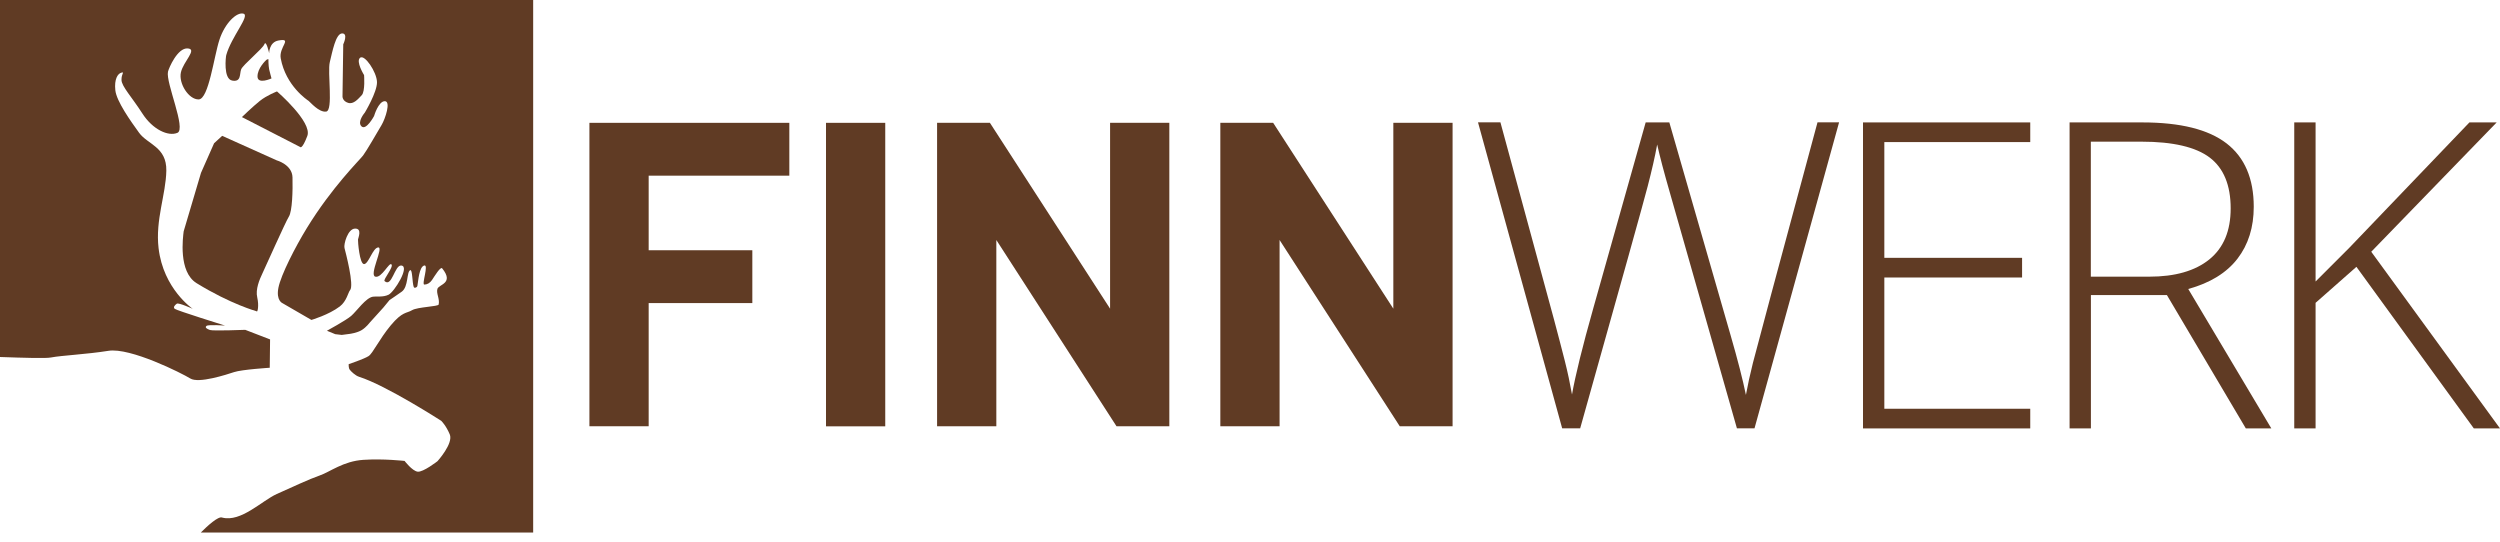 <?xml version="1.0" encoding="utf-8"?>
<svg version="1.2" baseProfile="tiny" id="Layer_1" xmlns="http://www.w3.org/2000/svg" xmlns:xlink="http://www.w3.org/1999/xlink" x="0px" y="0px" viewBox="0 0 300 65" overflow="visible" xml:space="preserve">
	<g>
		<path fill="none" d="M26.62,62.14c2.25,0.59,4.75-2.02,6.54-2.83c1.79-0.81,3.95-1.81,5.17-2.23c1.22-0.42,2.81-1.71,5.22-1.87
		c2.41-0.16,4.95,0.13,4.95,0.13s0.9,1.19,1.56,1.29c0.66,0.1,2.39-1.26,2.39-1.26s1.93-2.13,1.47-3.22
		c-0.46-1.09-1.02-1.62-1.02-1.62s-6.62-4.26-9.87-5.29c-0.43-0.14-0.96-0.65-1.12-0.86c-0.15-0.21-0.12-0.65-0.12-0.65
		s1.87-0.63,2.39-0.97c0.52-0.34,1.26-1.99,2.66-3.69c1.4-1.69,1.9-1.42,2.56-1.82c0.66-0.4,3.14-0.43,3.19-0.68
		c0.14-0.69-0.32-1.33-0.15-1.88c0.17-0.55,2.03-0.64,0.57-2.46c-0.2-0.24-0.87,0.89-1.22,1.4c-0.24,0.36-0.56,0.55-0.92,0.55
		c-0.36,0.01,0.57-2.46-0.02-2.29c-0.6,0.18-0.7,1.79-0.81,2.42c-0.02,0.13-0.11,0.19-0.18,0.22c-0.08,0.03-0.21,0.07-0.26-0.06
		c-0.2-0.51-0.15-2.13-0.42-2.02c-0.44,0.19-0.2,1.99-1.02,2.58c-0.25,0.18-1.47,1.01-1.47,1.01l-0.74,0.9l-1.62,1.79
		c0,0-0.42,0.56-0.96,0.9c-0.54,0.34-1.42,0.46-1.42,0.46l-0.99,0.13l-0.78-0.09l-0.68-0.28l-0.32-0.13c0,0,2.32-1.27,2.91-1.78
		c0.65-0.58,1.76-2.19,2.62-2.31c0.49-0.07,1.17,0.1,1.86-0.23c0.69-0.32,2.65-3.46,1.51-3.51c-0.78-0.03-1.11,2.67-1.98,1.87
		c-0.2-0.18,1.1-1.67,0.83-2c-0.27-0.33-1.17,1.67-1.94,1.47c-0.77-0.2,1.02-3.53,0.36-3.51c-0.66,0.01-1.16,1.99-1.71,2
		c-0.55,0.01-0.74-2.76-0.73-2.95c0.02-0.19,0.53-1.33-0.35-1.31c-0.88,0.02-1.39,1.9-1.27,2.33c0.12,0.44,1.2,4.51,0.66,5.07
		c-0.21,0.21-0.41,1.32-1.22,1.94c-1.32,1.01-3.41,1.62-3.41,1.62l-3.47-2.01c0,0-0.78-0.31-0.49-1.85c0.3-1.54,2.03-4.9,3.41-7.16
		c3-4.9,6.31-8.14,6.74-8.7c0.43-0.56,1.7-2.78,2.23-3.67c0.45-0.76,1.15-2.88,0.38-2.86c-0.77,0.02-1.28,1.78-1.28,1.78
		s-0.95,1.78-1.51,1.24c-0.56-0.54,0.4-1.65,0.4-1.65s1.49-2.45,1.46-3.66c-0.02-1.21-1.49-3.37-2.03-2.92
		c-0.54,0.45,0.48,2.08,0.48,2.08s0.15,1.96-0.28,2.41c-0.43,0.45-0.98,1.12-1.64,0.92c-0.66-0.21-0.67-0.75-0.67-0.75l0.09-6.27
		c0,0,0.63-1.33-0.14-1.31c-0.77,0.01-1.16,2.21-1.47,3.43c-0.3,1.21,0.44,5.82-0.44,5.95c-0.88,0.13-1.93-1.15-2.1-1.28
		c-0.17-0.12-2.73-1.81-3.35-5.1c-0.26-1.37,1.49-2.48-0.28-2.15c-1.14,0.21-1.11,1.53-1.11,1.53s-0.36-1.64-0.57-1.09
		c-0.21,0.55-2.58,2.46-2.79,3.02c-0.21,0.55,0.04,1.55-1.07,1.35c-1.1-0.2-0.77-2.9-0.72-3.06c0.62-2.21,2.89-4.74,2.07-4.97
		c-0.81-0.22-2.23,1.13-2.88,3.11c-0.65,1.98-1.29,7.16-2.5,7.18c-1.21,0.02-2.44-1.93-2.13-3.25c0.3-1.32,2.02-2.78,0.81-2.87
		c-1.21-0.09-2.26,2.35-2.36,2.79c-0.29,1.28,2.22,6.87,1.13,7.34c-1.09,0.46-2.96-0.38-4.21-2.33s-2.48-3.24-2.5-4.01
		c-0.01-0.77,0.42-1-0.02-0.88c-0.44,0.12-0.85,0.79-0.72,2.11c0.14,1.31,1.83,3.69,2.85,5.1c1.02,1.41,3.32,1.69,3.27,4.55
		c-0.05,2.86-1.33,5.9-0.93,9.3c0.57,4.9,4.1,7.28,4.1,7.28s-1.69-0.77-1.91-0.62c-0.22,0.15-0.49,0.42-0.25,0.62
		c0.24,0.2,6.04,2.01,6.04,2.01s-2-0.15-2.23,0.04c-0.23,0.19,0.04,0.36,0.42,0.49c0.38,0.13,4.23-0.02,4.23-0.02l2.98,1.15
		l-0.04,3.4c0,0-3.33,0.21-4.27,0.52c-0.94,0.31-4.26,1.39-5.26,0.77c-1-0.62-7.2-3.75-9.84-3.32c-2.63,0.43-5.59,0.56-6.9,0.8
		c-0.6,0.11-3.23,0.04-6.1-0.06v21.09h24.06C24.8,63.18,26.15,61.92,26.62,62.14z M31.97,7.19c0.08-0.07,0.25-0.09,0.25-0.09
		S32.2,7.82,32.3,8.33c0.05,0.24,0.28,1.08,0.28,1.08s-1.66,0.77-1.68-0.22S31.88,7.26,31.97,7.19z M31.19,12.11
		c0.85-0.68,2.06-1.14,2.06-1.14s4.26,3.68,3.64,5.34c-0.62,1.66-0.86,1.34-0.86,1.34l-6.99-3.59
		C29.03,14.05,30.34,12.79,31.19,12.11z M31.47,32.85c-0.32,0.67-0.85,1.88-0.61,2.87c0.24,0.98,0.04,1.86-0.08,1.65
		c0,0-3.09-0.84-7.2-3.37c-2.22-1.37-1.64-5.53-1.55-6.22l2.08-7.02l1.57-3.55l0.97-0.89l6.54,2.94c0,0,1.87,0.52,1.9,2.05
		c0.03,1.54-0.02,4.06-0.45,4.72C34.23,26.68,31.79,32.18,31.47,32.85z" />
		<path fill="none" d="M267.68,25.01c0-2.8-0.84-4.83-2.51-6.1c-1.68-1.27-4.4-1.91-8.19-1.91h-6.08v16.2h7.01
		c3.1,0,5.5-0.69,7.21-2.07C266.83,29.75,267.68,27.71,267.68,25.01z" />
		<rect x="0" fill="none" width="63.93" height="0" />
		<path fill="#603B24" d="M210.35,43.55c-0.34,1.36-0.62,2.64-0.84,3.84c-0.37-1.81-0.98-4.19-1.83-7.13l-7.36-25.57h-2.84
		l-6.28,22.28c-1.31,4.64-2.16,8.1-2.56,10.37c-0.12-0.67-0.25-1.34-0.39-2c-0.14-0.66-0.3-1.35-0.48-2.06
		c-0.18-0.71-0.37-1.47-0.59-2.29c-0.22-0.81-0.45-1.7-0.7-2.65l-6.43-23.66h-2.69l10.1,36.72h2.16c4.91-17.47,7.61-27.14,8.1-29.04
		c0.49-1.89,0.88-3.57,1.14-5.02c0.33,1.49,0.84,3.4,1.51,5.73l8.06,28.33h2.11l10.15-36.72h-2.59
		C213.27,32.57,210.69,42.19,210.35,43.55z" />
		<polygon fill="#603B24" points="299.6,14.69 296.33,14.69 281.94,29.71 277.87,33.78 277.87,14.69 275.31,14.69 275.31,51.41 
		277.87,51.41 277.87,36.34 282.77,32.02 296.86,51.41 300,51.41 284.55,30.21 	" />
		<path fill="#603B24" d="M268.5,31.04c1.3-1.69,1.95-3.77,1.95-6.23c0-3.38-1.09-5.92-3.26-7.6c-2.18-1.68-5.54-2.52-10.1-2.52
		h-8.74v36.72h2.56v-16h9.12l9.47,16h3.06l-9.97-16.73C265.23,33.95,267.2,32.73,268.5,31.04z M257.91,33.2h-7.01V17h6.08
		c3.78,0,6.51,0.64,8.19,1.91c1.67,1.27,2.51,3.31,2.51,6.1c0,2.7-0.85,4.73-2.56,6.12C263.41,32.51,261.01,33.2,257.91,33.2z" />
		<polygon fill="#603B24" points="223.56,51.41 243.63,51.41 243.63,49.05 226.12,49.05 226.12,33.3 242.65,33.3 242.65,30.94 
		226.12,30.94 226.12,17.05 243.63,17.05 243.63,14.69 223.56,14.69 	" />
		<polygon fill="#603B24" points="70.73,18.06 70.73,51.15 77.84,51.15 77.84,36.37 90.28,36.37 90.28,30.03 77.84,30.03 
		77.84,21.08 94.72,21.08 94.72,14.74 70.73,14.74 	" />
		<rect x="99.12" y="14.74" fill="#603B24" width="7.11" height="36.42" />
		<polygon fill="#603B24" points="133.21,37.04 118.79,14.74 112.45,14.74 112.45,51.15 119.56,51.15 119.56,28.8 133.98,51.15 
		140.32,51.15 140.32,14.74 133.21,14.74 	" />
		<polygon fill="#603B24" points="167.2,37.04 152.78,14.74 146.44,14.74 146.44,51.15 153.55,51.15 153.55,28.8 167.97,51.15 
		174.31,51.15 174.31,14.74 167.2,14.74 	" />
		<path fill="#603B24" d="M32.58,9.41c0,0-0.23-0.84-0.28-1.08C32.2,7.82,32.21,7.1,32.21,7.1s-0.16,0.01-0.25,0.09
		c-0.08,0.07-1.08,1.02-1.06,2S32.58,9.41,32.58,9.41z" />
		<path fill="#603B24" d="M36.88,16.31c0.62-1.66-3.64-5.34-3.64-5.34s-1.21,0.46-2.06,1.14c-0.85,0.68-2.15,1.94-2.15,1.94
		l6.99,3.59C36.02,17.65,36.25,17.97,36.88,16.31z" />
		<path fill="#603B24" d="M0,42.84c2.86,0.1,5.5,0.18,6.1,0.06c1.31-0.25,4.27-0.38,6.9-0.8c2.63-0.43,8.84,2.7,9.84,3.32
		c1,0.62,4.32-0.46,5.26-0.77c0.94-0.31,4.27-0.52,4.27-0.52l0.04-3.4l-2.98-1.15c0,0-3.86,0.15-4.23,0.02
		c-0.38-0.13-0.65-0.3-0.42-0.49c0.23-0.19,2.23-0.04,2.23-0.04s-5.8-1.81-6.04-2.01c-0.24-0.2,0.04-0.47,0.25-0.62
		c0.22-0.15,1.91,0.62,1.91,0.62s-3.53-2.38-4.1-7.28c-0.4-3.4,0.88-6.44,0.93-9.3c0.05-2.86-2.25-3.14-3.27-4.55
		c-1.02-1.41-2.71-3.78-2.85-5.1c-0.14-1.32,0.28-1.99,0.72-2.11c0.44-0.12,0,0.11,0.02,0.88c0.02,0.77,1.25,2.06,2.5,4.01
		s3.12,2.79,4.21,2.33c1.09-0.46-1.43-6.05-1.13-7.34c0.1-0.44,1.15-2.88,2.36-2.79c1.21,0.08-0.51,1.55-0.81,2.87
		c-0.3,1.32,0.93,3.27,2.13,3.25c1.21-0.02,1.84-5.2,2.5-7.18c0.65-1.98,2.07-3.34,2.88-3.11c0.81,0.23-1.45,2.76-2.07,4.97
		c-0.05,0.16-0.38,2.87,0.72,3.06c1.1,0.2,0.86-0.8,1.07-1.35c0.21-0.55,2.58-2.46,2.79-3.02c0.21-0.55,0.57,1.09,0.57,1.09
		s-0.02-1.32,1.11-1.53c1.77-0.33,0.02,0.78,0.28,2.15c0.61,3.29,3.17,4.98,3.35,5.1c0.17,0.12,1.23,1.4,2.1,1.28
		c0.88-0.13,0.13-4.73,0.44-5.95c0.3-1.21,0.7-3.41,1.47-3.43c0.77-0.02,0.14,1.31,0.14,1.31l-0.09,6.27c0,0,0,0.54,0.67,0.75
		c0.66,0.21,1.21-0.47,1.64-0.92c0.43-0.45,0.28-2.41,0.28-2.41s-1.02-1.63-0.48-2.08c0.54-0.45,2,1.71,2.03,2.92
		c0.02,1.21-1.46,3.66-1.46,3.66s-0.96,1.11-0.4,1.65c0.56,0.54,1.51-1.24,1.51-1.24s0.51-1.76,1.28-1.78
		c0.77-0.01,0.07,2.1-0.38,2.86c-0.53,0.89-1.8,3.11-2.23,3.67c-0.43,0.56-3.74,3.8-6.74,8.7c-1.38,2.25-3.11,5.62-3.41,7.16
		c-0.3,1.54,0.49,1.85,0.49,1.85l3.47,2.01c0,0,2.09-0.61,3.41-1.62c0.82-0.62,1.02-1.73,1.22-1.94c0.54-0.56-0.55-4.63-0.66-5.07
		c-0.12-0.44,0.39-2.32,1.27-2.33c0.88-0.02,0.37,1.12,0.35,1.31c-0.02,0.19,0.18,2.96,0.73,2.95c0.55-0.01,1.05-1.99,1.71-2
		c0.66-0.01-1.14,3.31-0.36,3.51c0.77,0.2,1.67-1.8,1.94-1.47c0.27,0.33-1.03,1.82-0.83,2c0.87,0.8,1.2-1.9,1.98-1.87
		c1.13,0.05-0.82,3.19-1.51,3.51c-0.69,0.32-1.37,0.16-1.86,0.23c-0.86,0.12-1.96,1.74-2.62,2.31c-0.58,0.51-2.91,1.78-2.91,1.78
		l0.32,0.13l0.68,0.28l0.78,0.09l0.99-0.13c0,0,0.88-0.12,1.42-0.46c0.54-0.34,0.96-0.9,0.96-0.9l1.62-1.79l0.74-0.9
		c0,0,1.22-0.82,1.47-1.01c0.82-0.59,0.57-2.39,1.02-2.58c0.27-0.11,0.23,1.51,0.42,2.02c0.05,0.13,0.18,0.09,0.26,0.06
		c0.07-0.03,0.16-0.08,0.18-0.22c0.11-0.62,0.21-2.24,0.81-2.42c0.59-0.17-0.34,2.3,0.02,2.29c0.36-0.01,0.67-0.19,0.92-0.55
		c0.34-0.51,1.02-1.64,1.22-1.4c1.46,1.81-0.39,1.91-0.57,2.46c-0.17,0.55,0.3,1.19,0.15,1.88c-0.05,0.25-2.53,0.29-3.19,0.68
		c-0.66,0.4-1.15,0.13-2.56,1.82c-1.4,1.69-2.14,3.35-2.66,3.69c-0.52,0.34-2.39,0.97-2.39,0.97s-0.03,0.44,0.12,0.65
		c0.15,0.21,0.68,0.72,1.12,0.86c3.26,1.03,9.87,5.29,9.87,5.29s0.56,0.53,1.02,1.62c0.46,1.09-1.47,3.22-1.47,3.22
		s-1.73,1.35-2.39,1.26c-0.66-0.1-1.56-1.29-1.56-1.29s-2.54-0.29-4.95-0.13c-2.41,0.16-4,1.45-5.22,1.87
		c-1.22,0.42-3.38,1.43-5.17,2.23c-1.79,0.81-4.29,3.41-6.54,2.83c-0.47-0.22-1.82,1.04-2.57,1.79h39.88V0H0V42.84z" />
		<path fill="#603B24" d="M35.1,21.29c-0.03-1.54-1.9-2.05-1.9-2.05l-6.54-2.94l-0.97,0.89l-1.57,3.55l-2.08,7.02
		c-0.08,0.69-0.67,4.85,1.55,6.22c4.11,2.53,7.2,3.37,7.2,3.37c0.11,0.22,0.31-0.66,0.08-1.65c-0.24-0.98,0.29-2.2,0.61-2.87
		c0.32-0.66,2.76-6.16,3.18-6.83C35.08,25.35,35.14,22.83,35.1,21.29z" />
	</g>
</svg>